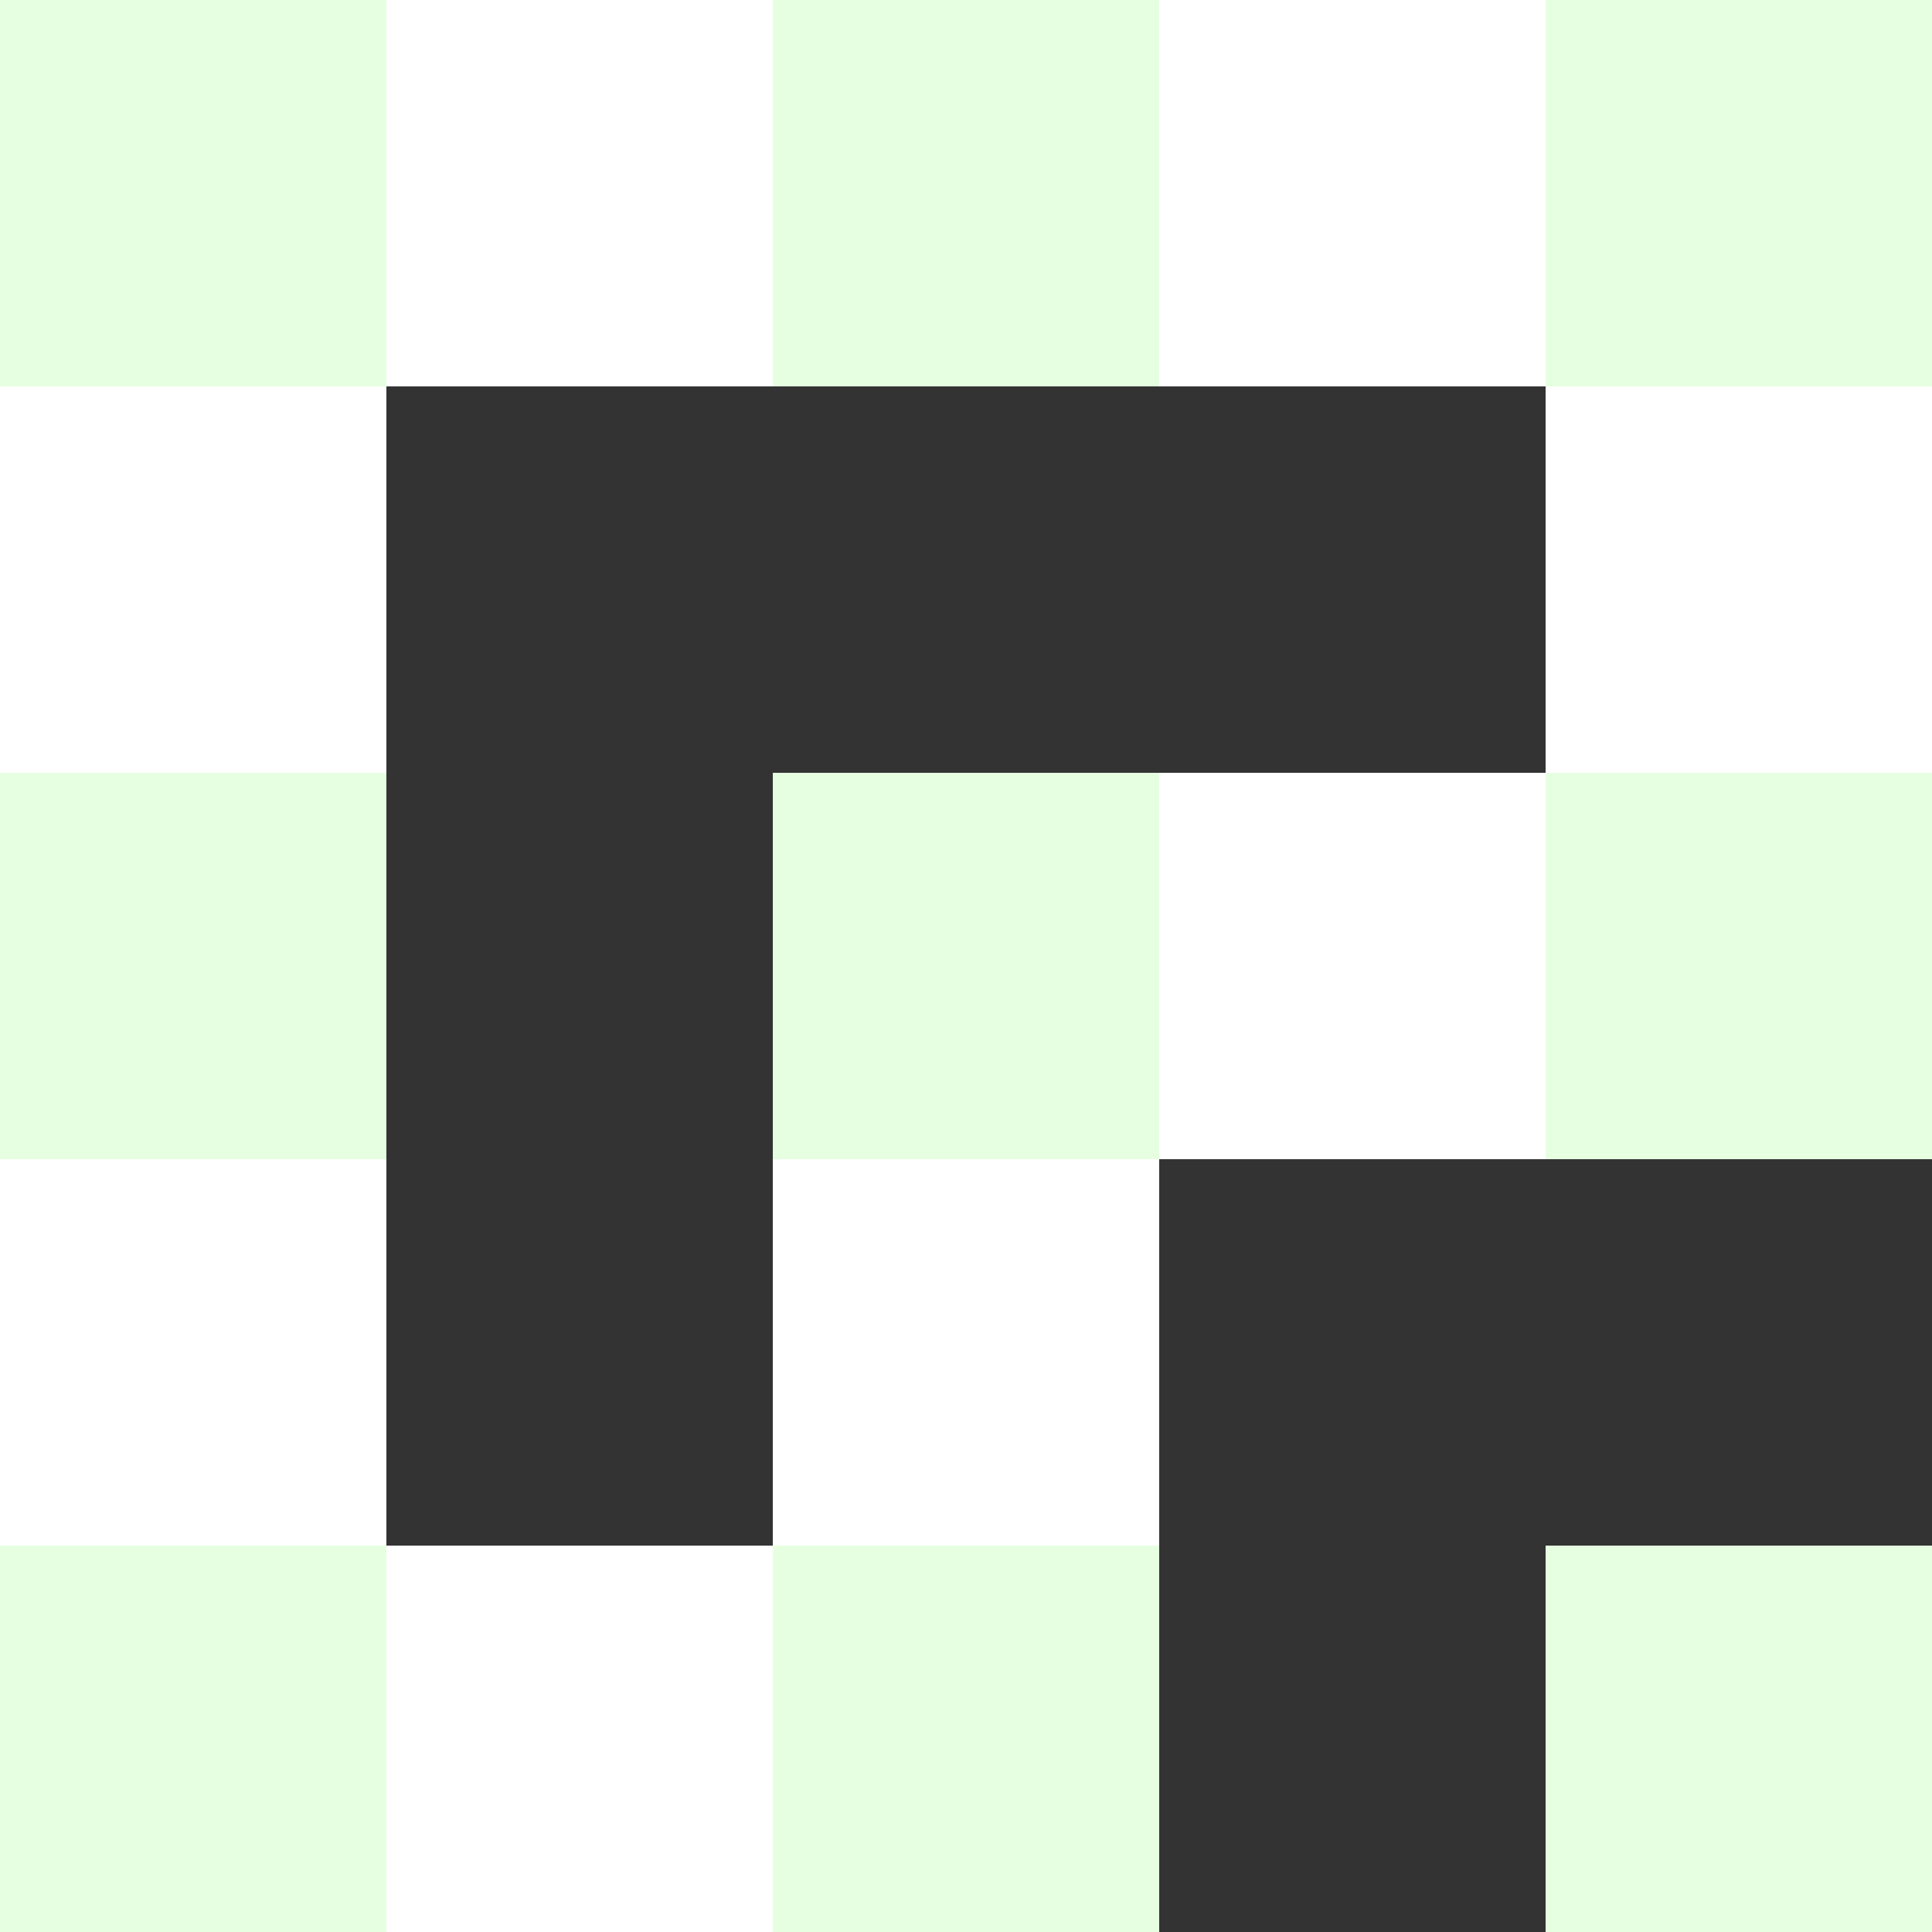 <svg xmlns="http://www.w3.org/2000/svg" xmlns:xlink="http://www.w3.org/1999/xlink" id="Layer_1" x="0px" y="0px" viewBox="0 0 500 500" style="enable-background:new 0 0 500 500;" xml:space="preserve"><rect x="0" y="0" width="500" height="500" fill="#333333" stroke="none"/><style type="text/css">	.st0{fill:#E6FFE1;}	.st1{fill:#FFFFFF;}</style><g>	<rect class="st0" width="100" height="500"></rect>	<rect class="st0" width="500" height="100"></rect>	<rect x="400" class="st0" width="100" height="300"></rect>	<rect x="200" y="200" class="st0" width="300" height="100"></rect>	<rect y="400" class="st0" width="300" height="100"></rect>	<rect x="100" class="st1" width="100" height="100"></rect>	<rect x="300" class="st1" width="100" height="100"></rect>	<rect x="400" y="100" class="st1" width="100" height="100"></rect>	<rect x="300" y="200" class="st1" width="100" height="100"></rect>	<rect x="400" y="400" class="st0" width="100" height="100"></rect>	<rect x="200" y="200" class="st0" width="100" height="300"></rect>	<rect x="100" y="400" class="st1" width="100" height="100"></rect>	<rect y="300" class="st1" width="100" height="100"></rect>	<rect x="200" y="300" class="st1" width="100" height="100"></rect>	<rect y="100" class="st1" width="100" height="100"></rect></g></svg>